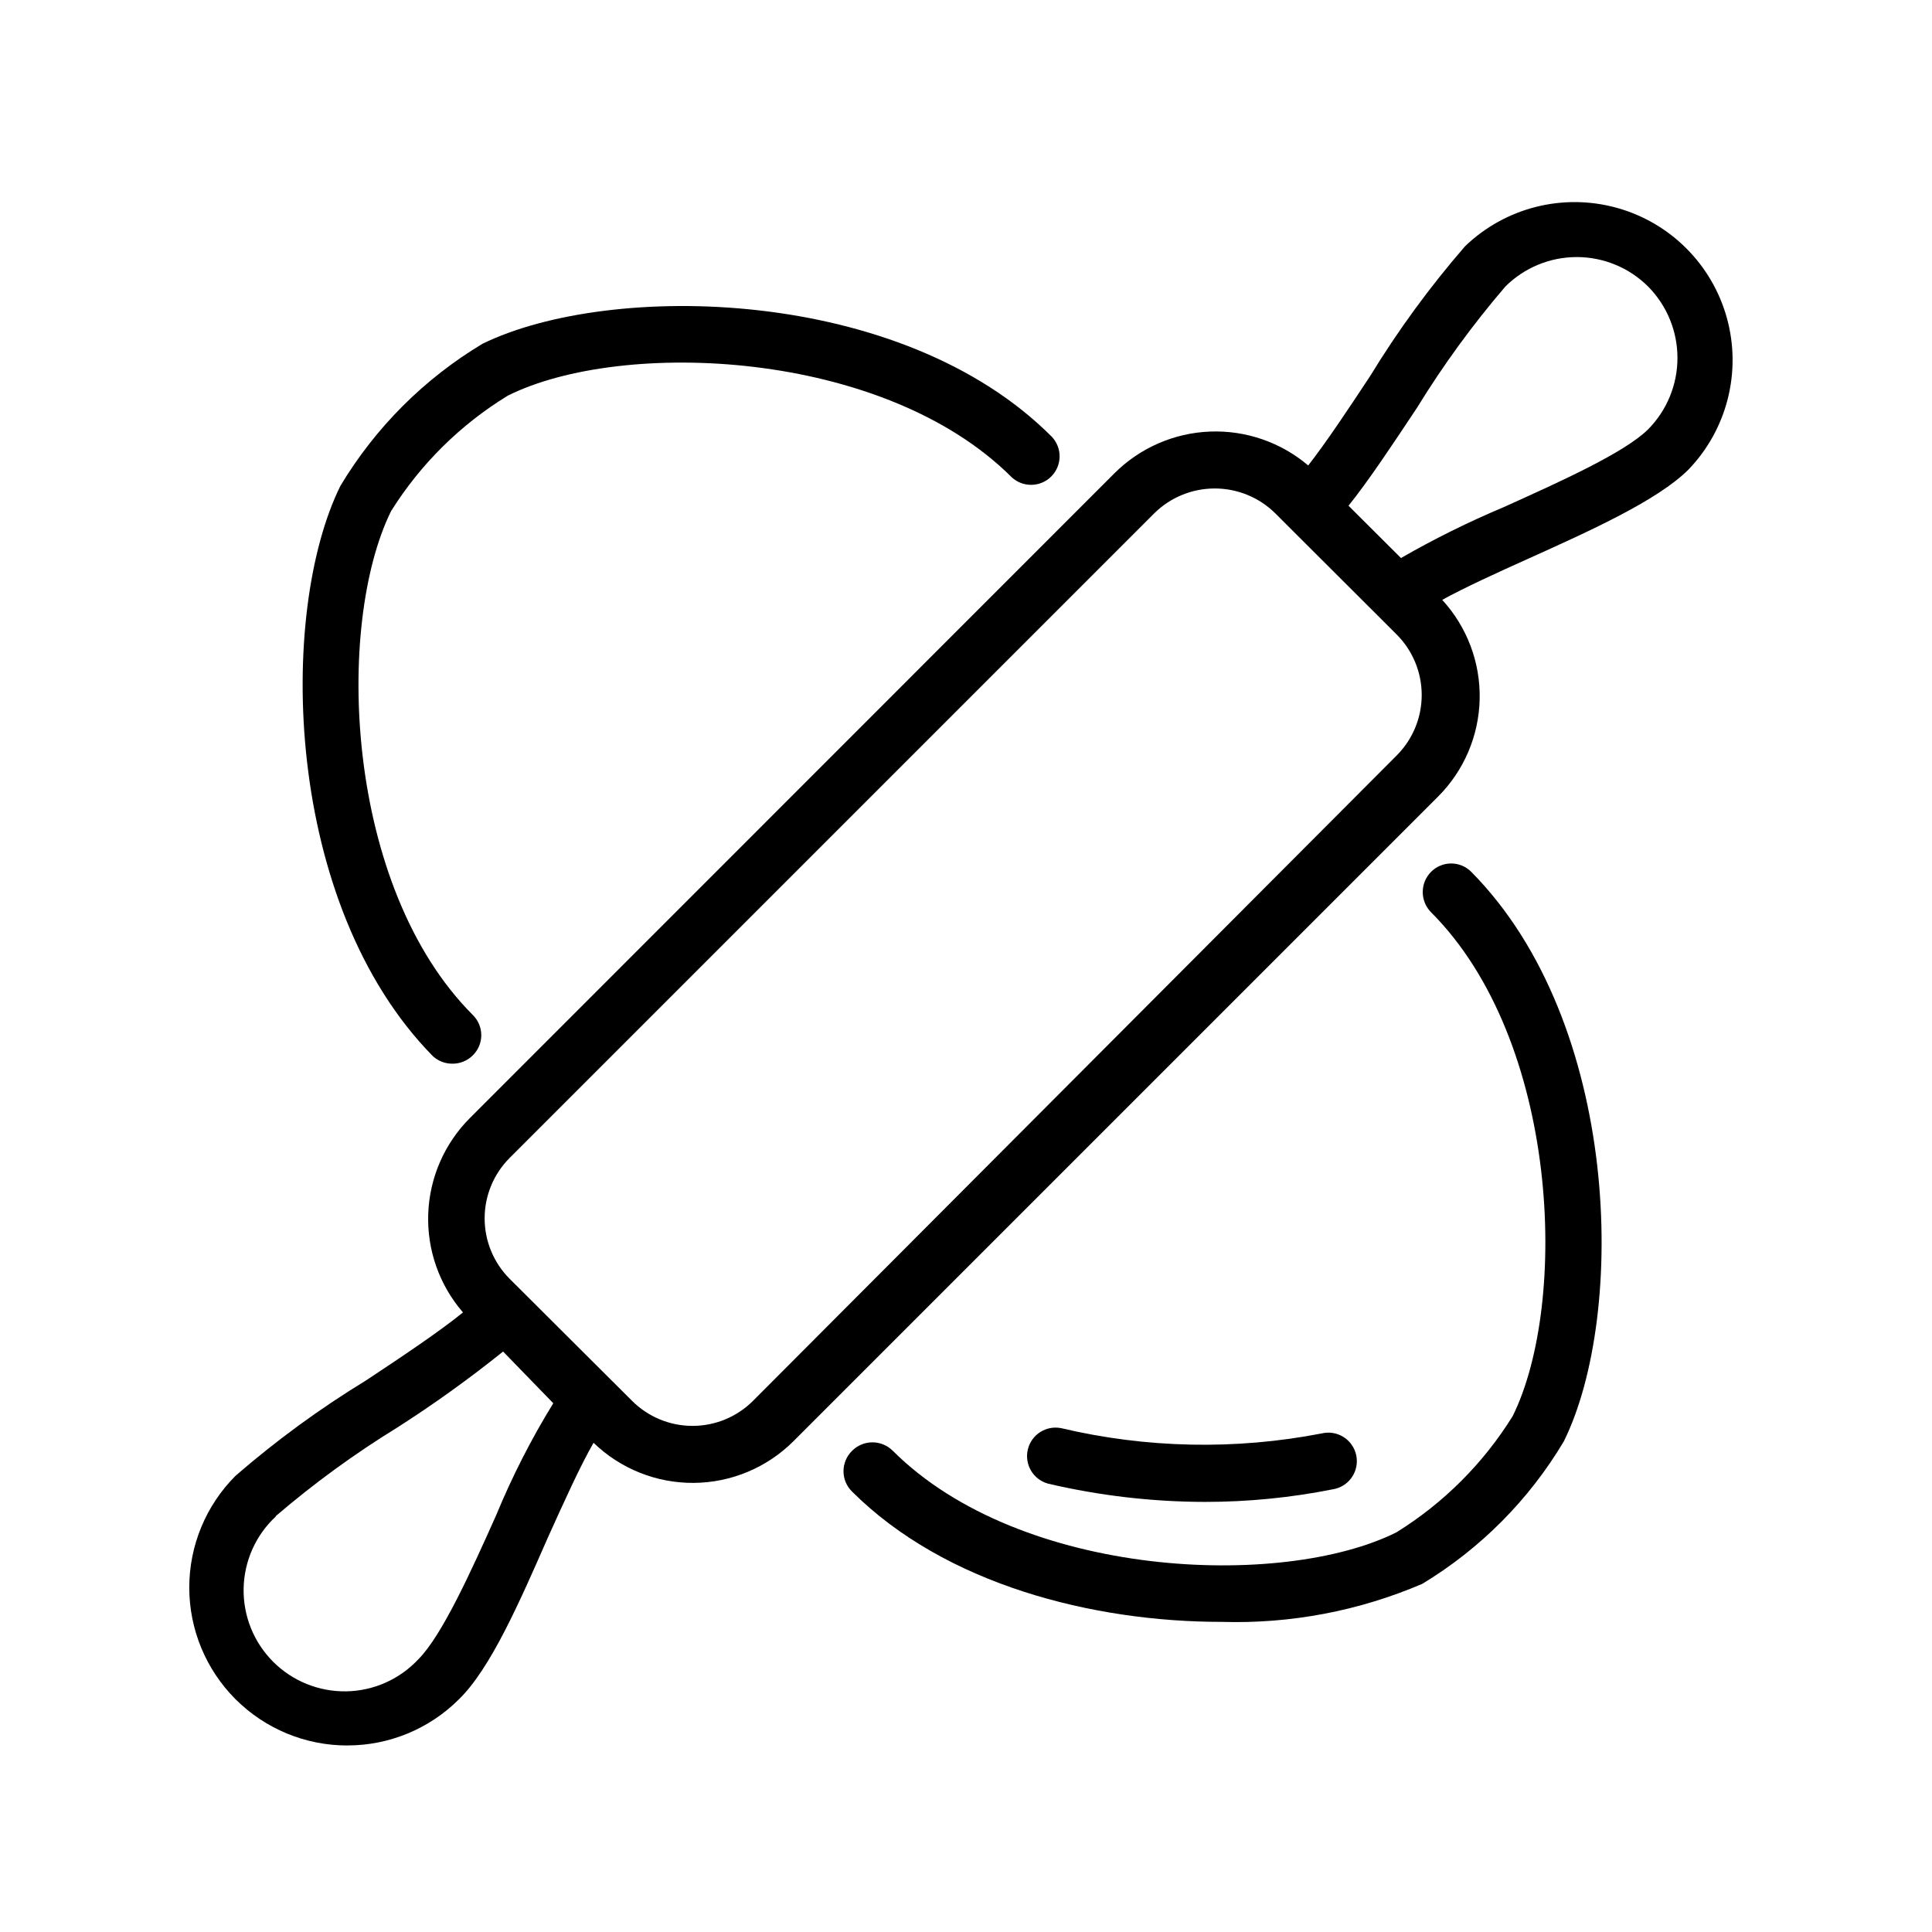 <?xml version="1.0" encoding="UTF-8"?>
<!-- Uploaded to: ICON Repo, www.svgrepo.com, Generator: ICON Repo Mixer Tools -->
<svg fill="#000000" width="800px" height="800px" version="1.1" viewBox="144 144 512 512" xmlns="http://www.w3.org/2000/svg">
 <g>
  <path d="m236.01 606.56c11.109 0.023 21.77-4.383 29.625-12.242 8.414-8.211 16.07-25.793 23.527-42.773 4.133-9.168 8.664-19.195 12.141-25.191v0.004c7.121 6.883 16.656 10.699 26.559 10.625 9.902-0.078 19.379-4.035 26.395-11.031l170.79-170.79-0.004 0.004c6.894-6.867 10.867-16.137 11.082-25.863 0.219-9.73-3.34-19.164-9.922-26.332 5.945-3.273 14.559-7.203 22.52-10.781 16.977-7.656 34.512-15.566 42.723-23.73 10.242-10.637 14.125-25.887 10.211-40.129-3.914-14.238-15.039-25.367-29.277-29.277-14.242-3.914-29.492-0.035-40.129 10.211-9.34 10.766-17.766 22.293-25.191 34.461-5.691 8.613-11.539 17.434-16.375 23.629v-0.004c-7.246-6.148-16.539-9.355-26.035-8.98-9.5 0.371-18.512 4.297-25.254 10.996l-170.89 170.95c-6.75 6.766-10.688 15.836-11.023 25.387-0.336 9.551 2.953 18.875 9.211 26.102-6.195 5.039-16.121 11.688-25.797 18.086-12.164 7.426-23.691 15.852-34.461 25.191-7.856 7.848-12.273 18.496-12.281 29.602-0.004 11.105 4.402 21.758 12.25 29.613 7.852 7.856 18.5 12.273 29.605 12.273zm283.5-354.48c6.945-11.312 14.781-22.062 23.426-32.141 5.023-5.008 11.824-7.816 18.918-7.816 7.09 0 13.895 2.809 18.918 7.816 4.981 5.035 7.773 11.832 7.773 18.918 0 7.082-2.793 13.883-7.773 18.918-6.246 6.195-23.277 13.855-38.238 20.605-9.355 3.934-18.461 8.441-27.258 13.504l-13.906-13.855c5.441-6.801 11.641-16.172 18.141-25.949zm-240.42 198.75 170.79-170.79-0.004 0.004c4.273-4.227 10.039-6.594 16.047-6.594s11.773 2.367 16.047 6.594l3.629 3.629 23.477 23.426 5.039 5.039v-0.004c4.258 4.254 6.652 10.027 6.652 16.047 0 6.019-2.394 11.793-6.652 16.047l-170.54 170.99c-4.25 4.262-10.023 6.656-16.043 6.656-6.023 0-11.797-2.394-16.047-6.656l-32.395-32.293c-4.262-4.254-6.656-10.027-6.656-16.047 0-6.019 2.394-11.793 6.656-16.047zm-61.969 94.918c10.082-8.641 20.828-16.473 32.141-23.426 9.711-6.207 19.078-12.938 28.062-20.152l13.301 13.703c-5.82 9.453-10.875 19.359-15.113 29.625-6.75 15.113-14.41 31.992-20.656 38.238-4.953 5.301-11.848 8.363-19.102 8.484-7.254 0.117-14.246-2.711-19.375-7.848-5.125-5.133-7.949-12.129-7.816-19.383 0.129-7.254 3.199-14.145 8.508-19.09z"/>
  <path d="m263.97 425.89c2.004-0.008 3.922-0.805 5.34-2.219 1.43-1.41 2.234-3.332 2.234-5.34 0-2.004-0.805-3.93-2.234-5.34-34.008-34.008-36.527-103.38-21.664-133.56h0.004c7.797-12.453 18.391-22.926 30.934-30.582 30.23-15.113 99.504-12.344 133.51 21.613 2.977 2.773 7.617 2.691 10.496-0.184 2.879-2.879 2.961-7.519 0.184-10.496-39.852-40.055-117.18-41.16-150.89-24.688-15.469 9.273-28.41 22.215-37.684 37.684-16.625 33.656-15.113 110.84 24.535 151.14 1.43 1.305 3.305 2.008 5.238 1.965z"/>
  <path d="m369.77 528.52c-1.43 1.418-2.234 3.352-2.234 5.367s0.805 3.945 2.234 5.363c24.688 24.637 63.73 34.562 97.941 34.562 18.258 0.559 36.414-2.879 53.203-10.074 15.426-9.32 28.316-22.301 37.531-37.789 16.625-33.703 15.113-110.84-24.535-150.89-1.41-1.426-3.332-2.231-5.34-2.231-2.008 0-3.93 0.805-5.34 2.231-2.918 2.965-2.918 7.719 0 10.684 34.008 34.008 36.527 103.38 21.664 133.51-7.758 12.52-18.312 23.074-30.832 30.832-30.23 15.113-99.504 12.344-133.51-21.664h-0.004c-1.441-1.418-3.387-2.207-5.41-2.188s-3.957 0.844-5.371 2.289z"/>
  <path d="m463.38 542.02c11.332 0 22.641-1.113 33.754-3.324 2.043-0.305 3.875-1.434 5.066-3.121 1.188-1.688 1.637-3.793 1.238-5.82-0.402-2.023-1.613-3.801-3.356-4.91-1.742-1.109-3.863-1.457-5.871-0.961-22.848 4.418-46.375 3.938-69.023-1.414-3.992-0.781-7.891 1.738-8.812 5.703-0.922 3.965 1.461 7.949 5.387 9.012 13.645 3.191 27.605 4.812 41.617 4.836z"/>
 </g>
</svg>